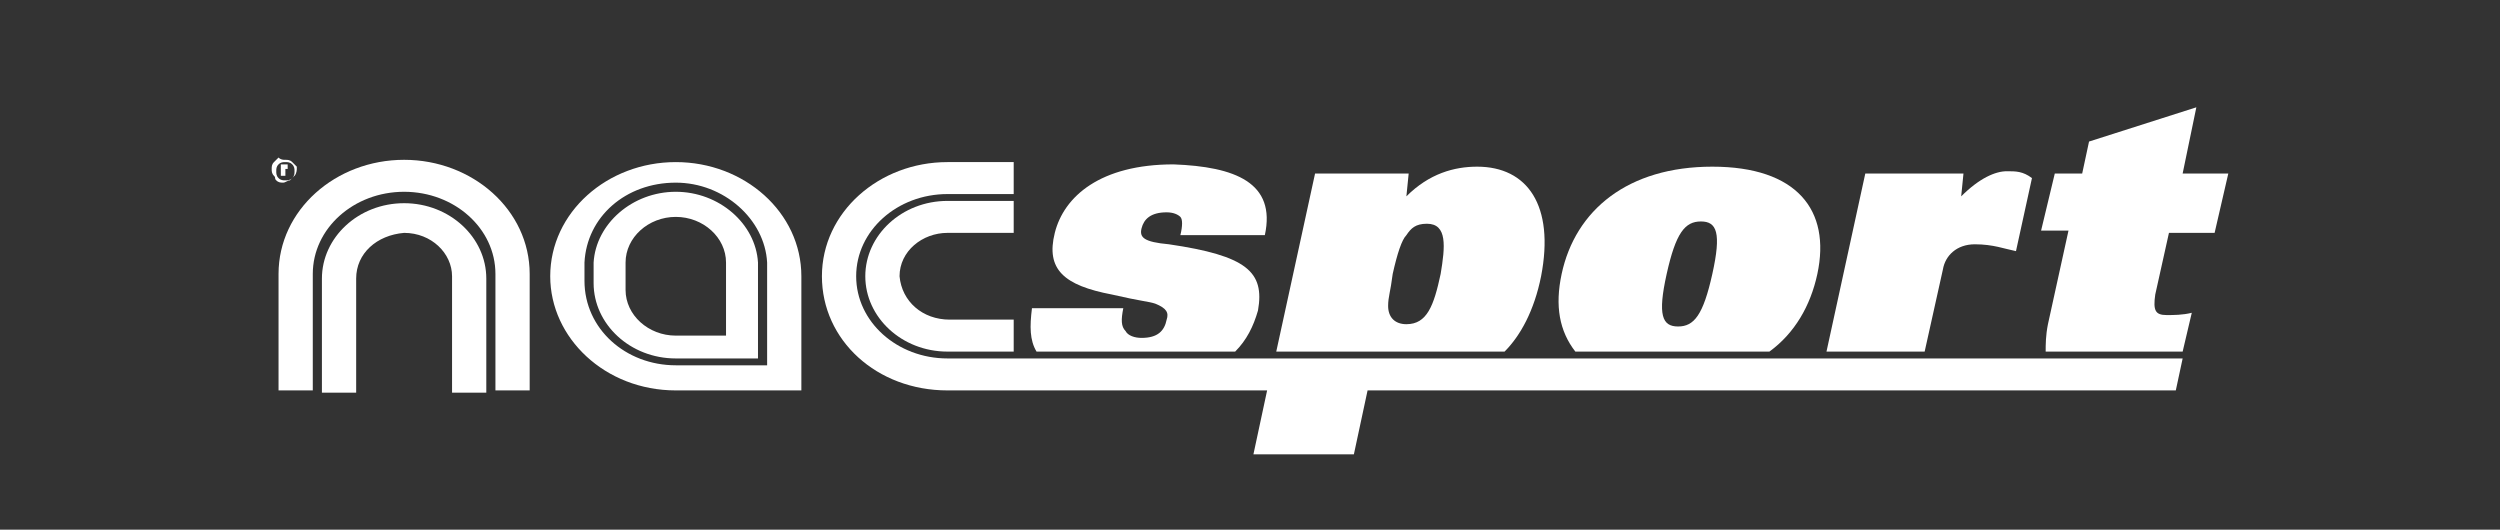 <?xml version="1.0" encoding="utf-8"?>
<!-- Generator: Adobe Illustrator 25.2.3, SVG Export Plug-In . SVG Version: 6.00 Build 0)  -->
<svg version="1.1" id="Capa_1" xmlns="http://www.w3.org/2000/svg" xmlns:xlink="http://www.w3.org/1999/xlink" x="0px" y="0px"
	 viewBox="0 0 109.5 23.2" style="enable-background:new 0 0 109.5 23.2;" xml:space="preserve">
<rect x="0" y="0" width="109.5" height="23.2" fill="#333333" stroke="none"/>
<style type="text/css">
	.st0{fill-rule:evenodd;clip-rule:evenodd;fill:#FFFFFF;}
	.st1{fill:#FFFFFF;}
</style>
<g>
	<path class="st0" d="M55.4,10.3L55.4,10.3h-3.7c0.1-0.4,0.1-0.7,0-0.8c-0.1-0.1-0.3-0.2-0.6-0.2c-0.7,0-1,0.3-1.1,0.7
		c-0.1,0.4,0.1,0.6,1.2,0.7c3.4,0.5,4.2,1.2,3.9,2.9c-0.2,0.7-0.5,1.3-1,1.8h-8.7c-0.3-0.5-0.3-1.1-0.2-1.9h4
		c-0.1,0.5-0.1,0.8,0.1,1c0.1,0.2,0.4,0.3,0.7,0.3c0.7,0,1-0.3,1.1-0.8c0.1-0.3,0-0.5-0.5-0.7c-0.3-0.1-0.6-0.1-1.9-0.4
		c-2.1-0.4-2.9-1.1-2.5-2.7c0.4-1.6,2-3,5.2-3C54.1,7.3,55.9,8,55.4,10.3"/>
	<path class="st0" d="M80,15.4l1.7-7.8H86l-0.1,1c0.8-0.8,1.5-1.1,2-1.1c0.4,0,0.7,0,1.1,0.3l-0.7,3.2c-0.5-0.1-1-0.3-1.8-0.3
		c-0.8,0-1.3,0.5-1.4,1.1l-0.8,3.6L80,15.4L80,15.4z"/>
	<path class="st0" d="M89.7,14.2L89.7,14.2l0.9-4.1h-1.2L90,7.6h1.2l0.3-1.4l4.7-1.5l-0.6,2.9h2L97,10.2h-2l-0.6,2.7
		c-0.1,0.7,0,0.9,0.5,0.9c0.3,0,0.7,0,1.1-0.1l-0.4,1.7h-6C89.6,15.1,89.6,14.7,89.7,14.2"/>
	<path class="st1" d="M15.6,12.2v5h-1.5v-4.9v-0.1c0-1.8,1.6-3.3,3.6-3.3c2,0,3.6,1.5,3.6,3.3v0.1v4.9h-1.5v-5v-0.1
		c0-1-0.9-1.9-2.1-1.9C16.5,10.3,15.6,11.1,15.6,12.2C15.6,12.1,15.6,12.2,15.6,12.2z"/>
	<path class="st1" d="M13.7,17.1h-1.5v-5v-0.1c0-2.8,2.5-5,5.5-5s5.5,2.2,5.5,5v0.1v5h-1.5v-5v-0.1c0-2-1.8-3.6-4-3.6s-4,1.6-4,3.6
		v0.1V17.1z"/>
	<path class="st1" d="M41.6,14h2.8v1.4h-2.8h-0.1c-2,0-3.6-1.5-3.6-3.3s1.6-3.3,3.6-3.3h0.1h2.8v1.4h-2.8h-0.1
		c-1.1,0-2.1,0.8-2.1,1.9C39.5,13.2,40.4,14,41.6,14L41.6,14z"/>
	<path class="st0" d="M12.6,7.4L12.6,7.4h-0.1v0.3h-0.2V7.2h0.3V7.4z M12.5,7L12.5,7c0.1,0,0.2,0,0.3,0.1s0.1,0.1,0.2,0.2
		C13,7.3,13,7.4,13,7.4s0,0.2-0.1,0.3c-0.1,0.1-0.1,0.1-0.2,0.2c-0.1,0-0.2,0.1-0.3,0.1c-0.1,0-0.2,0-0.3-0.1S12.1,7.8,12,7.7
		c-0.1-0.1-0.1-0.2-0.1-0.3s0-0.2,0.1-0.3c0.1-0.1,0.1-0.1,0.2-0.2C12.3,7,12.4,7,12.5,7z M12.5,7.1c-0.1,0-0.2,0-0.3,0.1
		c-0.1,0.1-0.1,0.2-0.1,0.3s0,0.2,0.1,0.3c0.1,0.1,0.2,0.1,0.3,0.1c0.1,0,0.2,0,0.3-0.1c0.1-0.1,0.1-0.2,0.1-0.3
		c0-0.1,0-0.2-0.1-0.3C12.7,7.1,12.6,7.1,12.5,7.1z"/>
	<path class="st0" d="M27.4,11.5L27.4,11.5v1.2c0,1.1,1,2,2.2,2h2.2v-2v-1.2c0-1.1-1-2-2.2-2S27.4,10.4,27.4,11.5 M33.2,12L33.2,12
		v3.7h-3.6c-2,0-3.6-1.5-3.6-3.3v-0.9c0.1-1.7,1.7-3.1,3.6-3.1s3.5,1.4,3.6,3.1L33.2,12z M24.1,12.1L24.1,12.1c0-2.8,2.5-5,5.5-5
		s5.5,2.2,5.5,5v5h-5.5C26.5,17.1,24.1,14.8,24.1,12.1z M33.6,11.9v-0.4c-0.1-1.9-1.9-3.5-4-3.5c-2.2,0-3.9,1.5-4,3.5v0.8
		c0,2.1,1.8,3.7,4,3.7h3.6h0.4v-0.4L33.6,11.9z"/>
	<path class="st1" d="M43.5,17.1h-1.9h-0.1c-3.1,0-5.5-2.2-5.5-5s2.5-5,5.5-5h0.1h2.8v1.4h-2.8h-0.1c-2.2,0-4,1.6-4,3.6
		s1.8,3.6,4,3.6h0.1h2.8h51.2l-0.3,1.4H59.9l-0.6,2.8h-4.4l0.6-2.8L43.5,17.1L43.5,17.1z"/>
	<path class="st0" d="M64.7,7.3c-1,0-2.1,0.3-3.1,1.3l0.1-1h-4.1l-1.7,7.8h10c0.7-0.7,1.3-1.8,1.6-3.3C68.1,9,66.9,7.3,64.7,7.3z
		 M63.1,12c-0.3,1.4-0.6,2.2-1.5,2.2c-0.5,0-0.8-0.3-0.8-0.8c0-0.4,0.1-0.6,0.2-1.4c0.2-0.9,0.4-1.5,0.6-1.7
		c0.2-0.3,0.4-0.5,0.9-0.5C63.4,9.8,63.3,10.8,63.1,12z"/>
	<path class="st0" d="M75,7.3c-3.7,0-6,1.9-6.6,4.7c-0.3,1.4-0.1,2.5,0.6,3.4h8.5c1.1-0.8,1.8-2,2.1-3.4C80.2,9.2,78.7,7.3,75,7.3z
		 M75,12c-0.4,1.8-0.8,2.3-1.5,2.3c-0.7,0-0.9-0.5-0.5-2.3c0.4-1.8,0.8-2.3,1.5-2.3C75.2,9.7,75.4,10.2,75,12z"/>
</g>
</svg>
